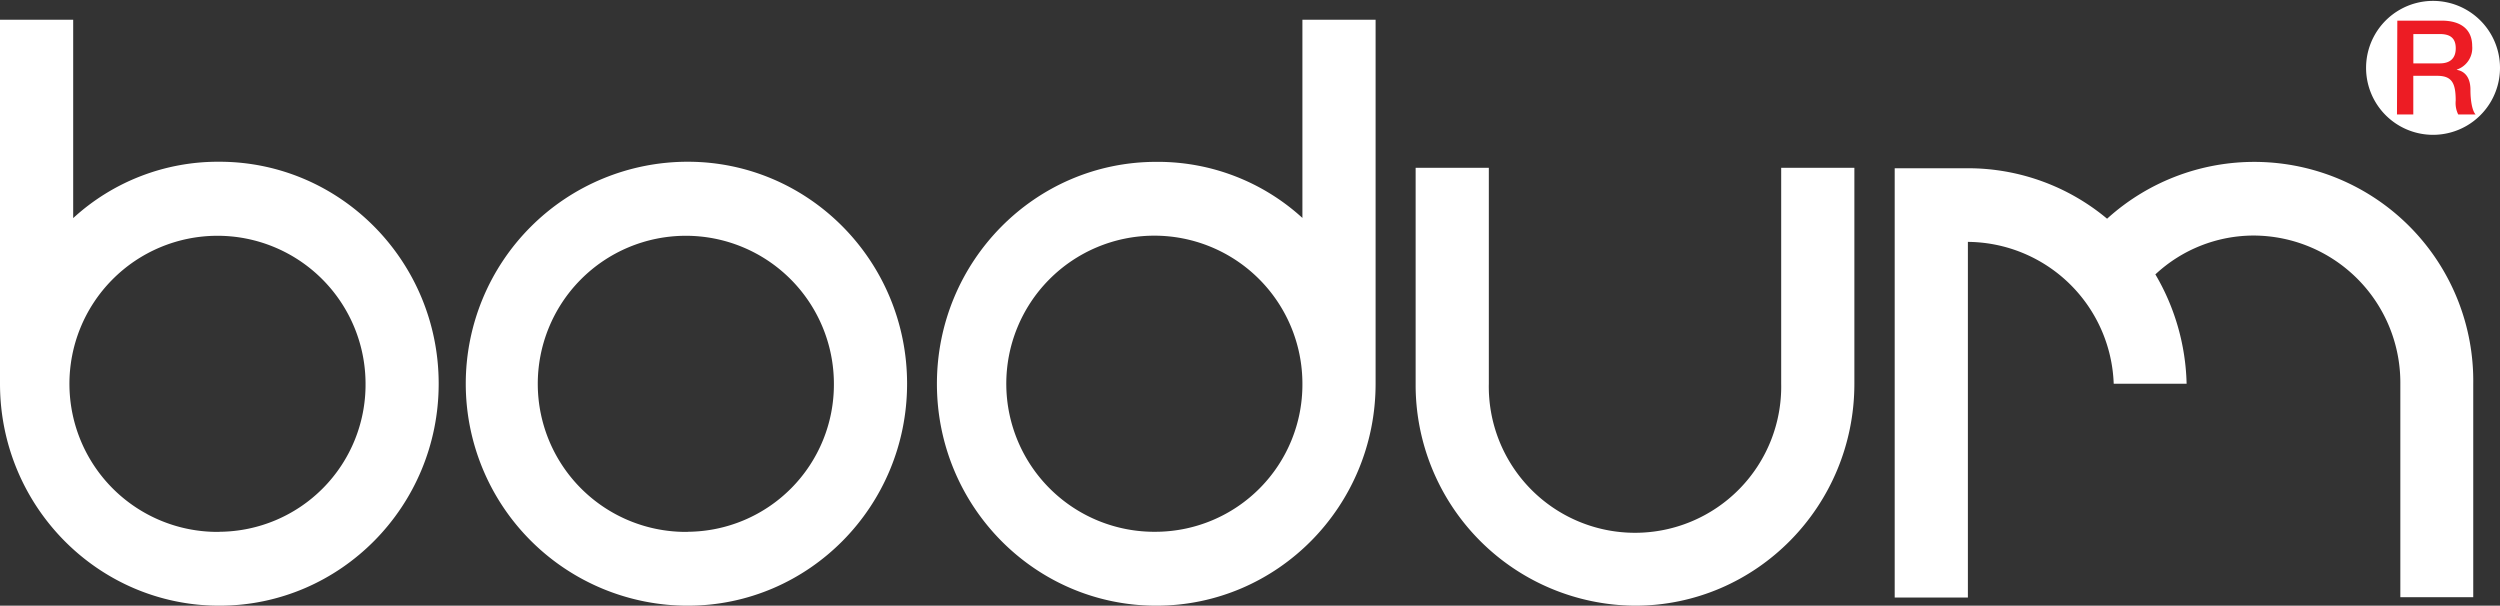 <svg xmlns="http://www.w3.org/2000/svg" viewBox="0 0 445.77 108"><rect x="0" y="0" width="445.77" height="108" fill="#333333" stroke="none"/><g id="Layer_2" data-name="Layer 2"><g id="Layer_1-2" data-name="Layer 1"><path d="M330.65,29.92v38.5c0,21.85-17.51,39.58-39.11,39.58a39.36,39.36,0,0,1-39.12-39.58V29.92h13.05v38.5a26.07,26.07,0,1,0,52.13,0V29.92h13" style="fill:#fff"/><path d="M39.11,28.84A38.18,38.18,0,0,0,13.05,38.89V3.52H0v64.9C0,90.27,17.51,108,39.11,108S78.22,90.27,78.22,68.42,60.69,28.84,39.11,28.84Zm0,66a26.4,26.4,0,1,1,26.07-26.4A26.23,26.23,0,0,1,39.11,94.82Z" style="fill:#fff"/><path d="M232.23,3.52V38.86a38.18,38.18,0,0,0-26.06-10c-21.61,0-39.11,17.73-39.11,39.58S184.56,108,206.17,108s39.11-17.73,39.11-39.58V3.52Zm-26.06,91.3a26.4,26.4,0,1,1,26.06-26.4A26.24,26.24,0,0,1,206.17,94.82Z" style="fill:#fff"/><path d="M122.63,28.84a39.58,39.58,0,0,0,0,79.16c21.6,0,39.11-17.73,39.11-39.58s-17.51-39.58-39.11-39.58Zm0,66a26.4,26.4,0,1,1,26.06-26.4A26.24,26.24,0,0,1,122.63,94.82Z" style="fill:#fff"/><path d="M384.36,48.89A25.73,25.73,0,0,1,401.89,42,26.24,26.24,0,0,1,428,68.42v38.06h13V68.42A39.05,39.05,0,0,0,375.71,39a38.66,38.66,0,0,0-24.87-9h-13v76.54h13.05V43.13a26.22,26.22,0,0,1,26,25.29h13a40.23,40.23,0,0,0-5.59-19.53" style="fill:#fff"/><path d="M421.89,12.1a11.94,11.94,0,1,1,23.88,0,11.94,11.94,0,1,1-23.88,0" style="fill:#fff"/><path d="M430.31,6.07H435c1.49,0,2.88.41,2.88,2.54,0,1.78-1,2.69-2.83,2.69h-4.73V6.07ZM427.4,20.41h2.91V13.52h4.27c2.66,0,3.29,1.35,3.29,4.43a4.59,4.59,0,0,0,.45,2.46h3.1c-.61-.66-.92-2.46-.92-4.4,0-2.66-1.46-3.41-2.43-3.55v-.05a4.06,4.06,0,0,0,2.74-4.21c0-2.83-1.86-4.52-5.46-4.52h-7.89l-.06,16.73Z" style="fill:#ed1c24"/></g></g></svg>